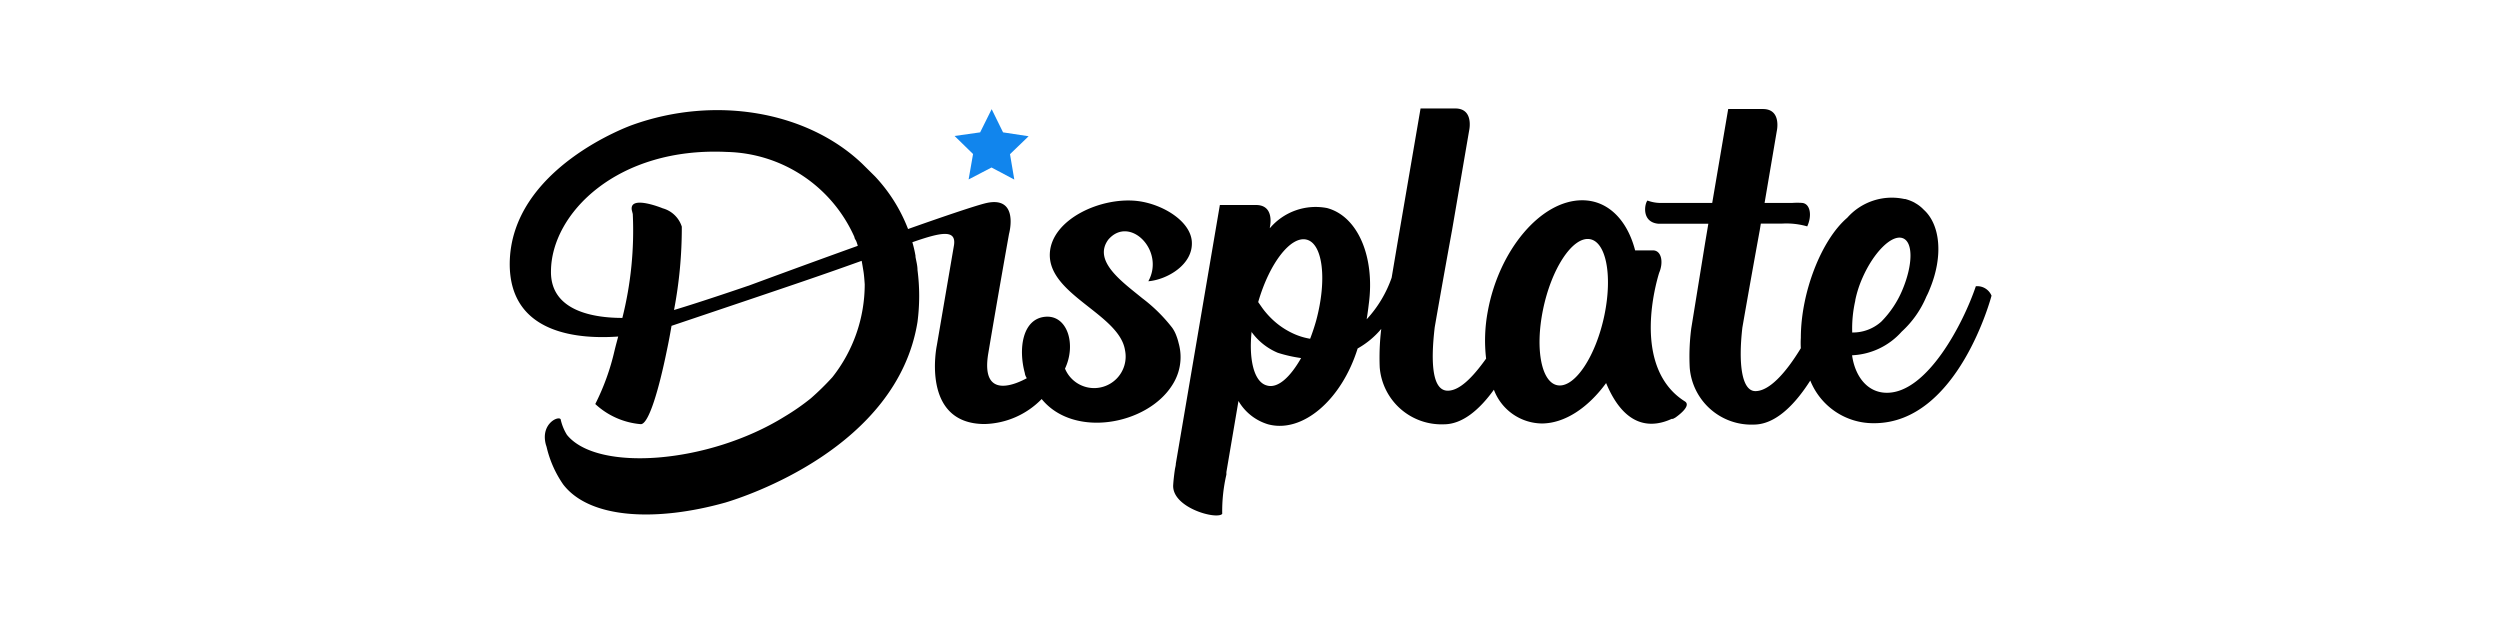 <svg id="Warstwa_1" data-name="Warstwa 1" xmlns="http://www.w3.org/2000/svg" viewBox="0 0 180 45">
  <defs>
    <style>
      .cls-1 {
        fill: #1185ed;
      }
    </style>
  </defs>
  <g>
    <g>
      <path d="M84.86,24.7a3.84,3.84,0,0,0-.16-.52,2.45,2.45,0,0,0-.3-.58l0,0a11.45,11.45,0,0,0-2.16-2.13h0c-1.4-1.15-3.59-2.67-2.44-4.22,1.53-1.78,4.1.79,2.88,3,1.34-.11,3.26-1.2,3.13-2.88-.12-1.47-2.1-2.66-3.85-2.89-2.66-.34-6.22,1.29-6.37,3.73-.18,3,5,4.39,5.41,7a2.27,2.27,0,0,1-4.32,1.33c.83-1.75.17-3.9-1.45-3.73s-1.92,2.31-1.44,4.06c0,0,0,.14.14.36-.6.33-3.37,1.71-2.77-1.81.66-3.94,1.49-8.58,1.49-8.58s.79-2.85-1.76-2.19c-.84.22-3,.95-5.51,1.84A11.6,11.6,0,0,0,63,12.7l-.93-.92C58.09,8,51.47,6.86,45.52,9c0,0-8.78,3.09-8.82,10,0,5.15,5.13,5.42,7.81,5.23-.09.34-.18.67-.26,1a16.88,16.88,0,0,1-1.39,3.86,5.48,5.48,0,0,0,3.28,1.45c.56,0,1.29-2.44,1.88-5.34.12-.56.23-1.15.33-1.74,9.83-3.31,10.7-3.61,13.69-4.68.05.26.09.52.13.76s.07.62.09.93a10.79,10.79,0,0,1-2.33,6.69,19.21,19.21,0,0,1-1.55,1.52A16.4,16.4,0,0,1,56.48,30C51,33.4,43,34,40.82,31.31l0,0h0a3.59,3.59,0,0,1-.44-1.06c0-.41-1.52.18-1.07,1.79a1.42,1.42,0,0,1,.05.16,7.84,7.84,0,0,0,1.19,2.68c1.92,2.5,6.75,2.69,11.69,1.3,1.3-.39,12.35-3.91,13.82-13a14.56,14.56,0,0,0,0-3.74c0-.3-.08-.6-.14-.92h0a.15.15,0,0,1,0-.08,8.65,8.65,0,0,0-.23-1c2.09-.73,3.16-.93,3,.2l-1.24,7.24s-1.18,5.65,3.45,5.65A5.94,5.94,0,0,0,75,28.73v0c2.31,2.84,7.59,1.87,9.4-1h0a3.79,3.79,0,0,0,.43-.91A3.68,3.68,0,0,0,84.86,24.7Zm-31-4.12s-3.32,1.14-5.33,1.74a31.61,31.61,0,0,0,.56-6A2,2,0,0,0,47.72,15s-2.43-1-2.23.13l.07.28a25.76,25.76,0,0,1-.75,7.48c-2,0-5.16-.46-5.14-3.33,0-4.18,4.77-9,12.66-8.62a10.3,10.3,0,0,1,9.19,6.13c0,.11.1.21.14.32a2.81,2.81,0,0,1,.1.31C57.7,19.16,53.87,20.58,53.87,20.58Z"/>
      <path d="M121.31,28.9a4.8,4.8,0,0,1-.76-.59h0c-2.74-2.63-1.41-7.63-1.09-8.67.32-.75.17-1.56-.39-1.61-.15,0-.82,0-1.34,0-.56-2.17-1.94-3.61-3.81-3.61-3,0-6,3.61-6.8,8a11.29,11.29,0,0,0-.12,3.4c-1,1.4-1.93,2.31-2.76,2.31-1.1,0-1.25-1.94-.94-4.57.6-3.46,1.25-7,1.25-7h0l1.23-7.17s.36-1.58-1-1.58h-2.5l-1.65,9.63h0l-.43,2.55a8.55,8.55,0,0,1-1.8,3c.1-.62.15-1.08.15-1.08h0c.46-3.37-.76-6.33-3-6.93a4.32,4.32,0,0,0-4.12,1.45l0-.07s.39-1.6-1-1.6H87.83L84.66,33.38h0c0,.15-.05.29-.07.44h0c-.06.41-.1.78-.12,1.1C84.37,36.56,87.61,37.44,88,37a11.66,11.66,0,0,1,.3-2.83h0v-.05l0-.13h0l.87-5.12a3.69,3.69,0,0,0,2.13,1.68c2.48.67,5.3-1.76,6.45-5.46a6.09,6.09,0,0,0,1.7-1.41,17.28,17.28,0,0,0-.11,2.77,4.46,4.46,0,0,0,4.62,4.1c1.34,0,2.57-1.06,3.6-2.49A3.74,3.74,0,0,0,111,30.49c1.66,0,3.34-1.13,4.64-2.91,1.39,3.34,3.37,3.2,4.72,2.58h0l.09,0h0l.17-.09C120.72,30,121.83,29.23,121.31,28.9ZM91.2,27.75c-.91-.25-1.3-1.86-1.08-3.91l0,.07A4.46,4.46,0,0,0,92,25.4a10,10,0,0,0,1.68.38C92.9,27.15,92,28,91.2,27.75Zm3.57-4.69c-.13.47-.28.91-.44,1.33a4.73,4.73,0,0,1-1.07-.31h0a5.52,5.52,0,0,1-1.72-1.15l0,0h0a5.93,5.93,0,0,1-.65-.75l-.3-.43c.81-2.81,2.36-4.81,3.51-4.49S95.55,20.15,94.77,23.06Zm20.75-.38c-.6,2.91-2.08,5.18-3.3,5.07s-1.72-2.56-1.12-5.47,2.08-5.18,3.3-5.07S116.12,19.77,115.52,22.68Z"/>
      <path d="M142.26,20.61c-.9,2.67-3.49,7.67-6.4,7.67-1.48,0-2.32-1.29-2.51-2.7a5.08,5.08,0,0,0,3.57-1.7,7.16,7.16,0,0,0,1.78-2.53,5.05,5.05,0,0,0,.24-.53c1-2.4.75-4.66-.43-5.72a2.55,2.55,0,0,0-.6-.47h0l-.08-.05a3.14,3.14,0,0,0-.65-.25h-.06A4.28,4.28,0,0,0,133,15.68h0c-1.86,1.59-3.34,5.38-3.34,8.65a6,6,0,0,0,0,.74c-1.11,1.83-2.29,3.09-3.27,3.09s-1.24-1.94-.94-4.57c.6-3.46,1.25-7,1.25-7h0l.08-.49h1.51a5.44,5.44,0,0,1,1.83.2c.36-.78.22-1.63-.36-1.69a5.19,5.19,0,0,0-.71,0h-2l.88-5.18s.36-1.58-1-1.58h-2.5l-1.15,6.76H119.7a2.74,2.74,0,0,1-1.08-.17c-.2.19-.47,1.56.79,1.67H123l-.23,1.37h0l-1,6.17h0a15.74,15.74,0,0,0-.11,2.82,4.45,4.45,0,0,0,4.61,4.1c1.55,0,2.95-1.41,4.07-3.17a4.89,4.89,0,0,0,4.6,3.07c6.05,0,8.45-9.18,8.45-9.18A1.11,1.11,0,0,0,142.26,20.61Zm-8.68,1h0A7.91,7.91,0,0,1,134.1,20c.8-1.82,2.08-3.11,2.87-2.86s.77,1.91,0,3.74a7.18,7.18,0,0,1-1.52,2.28h0a3.06,3.06,0,0,1-2.09.78A9,9,0,0,1,133.58,21.65Z"/>
    </g>
    <polygon class="cls-1" points="71.4 7.86 72.22 9.53 74.06 9.81 72.72 11.1 73.03 12.93 71.39 12.06 69.74 12.92 70.06 11.09 68.73 9.79 70.57 9.53 71.4 7.86"/>
  </g>
</svg>
